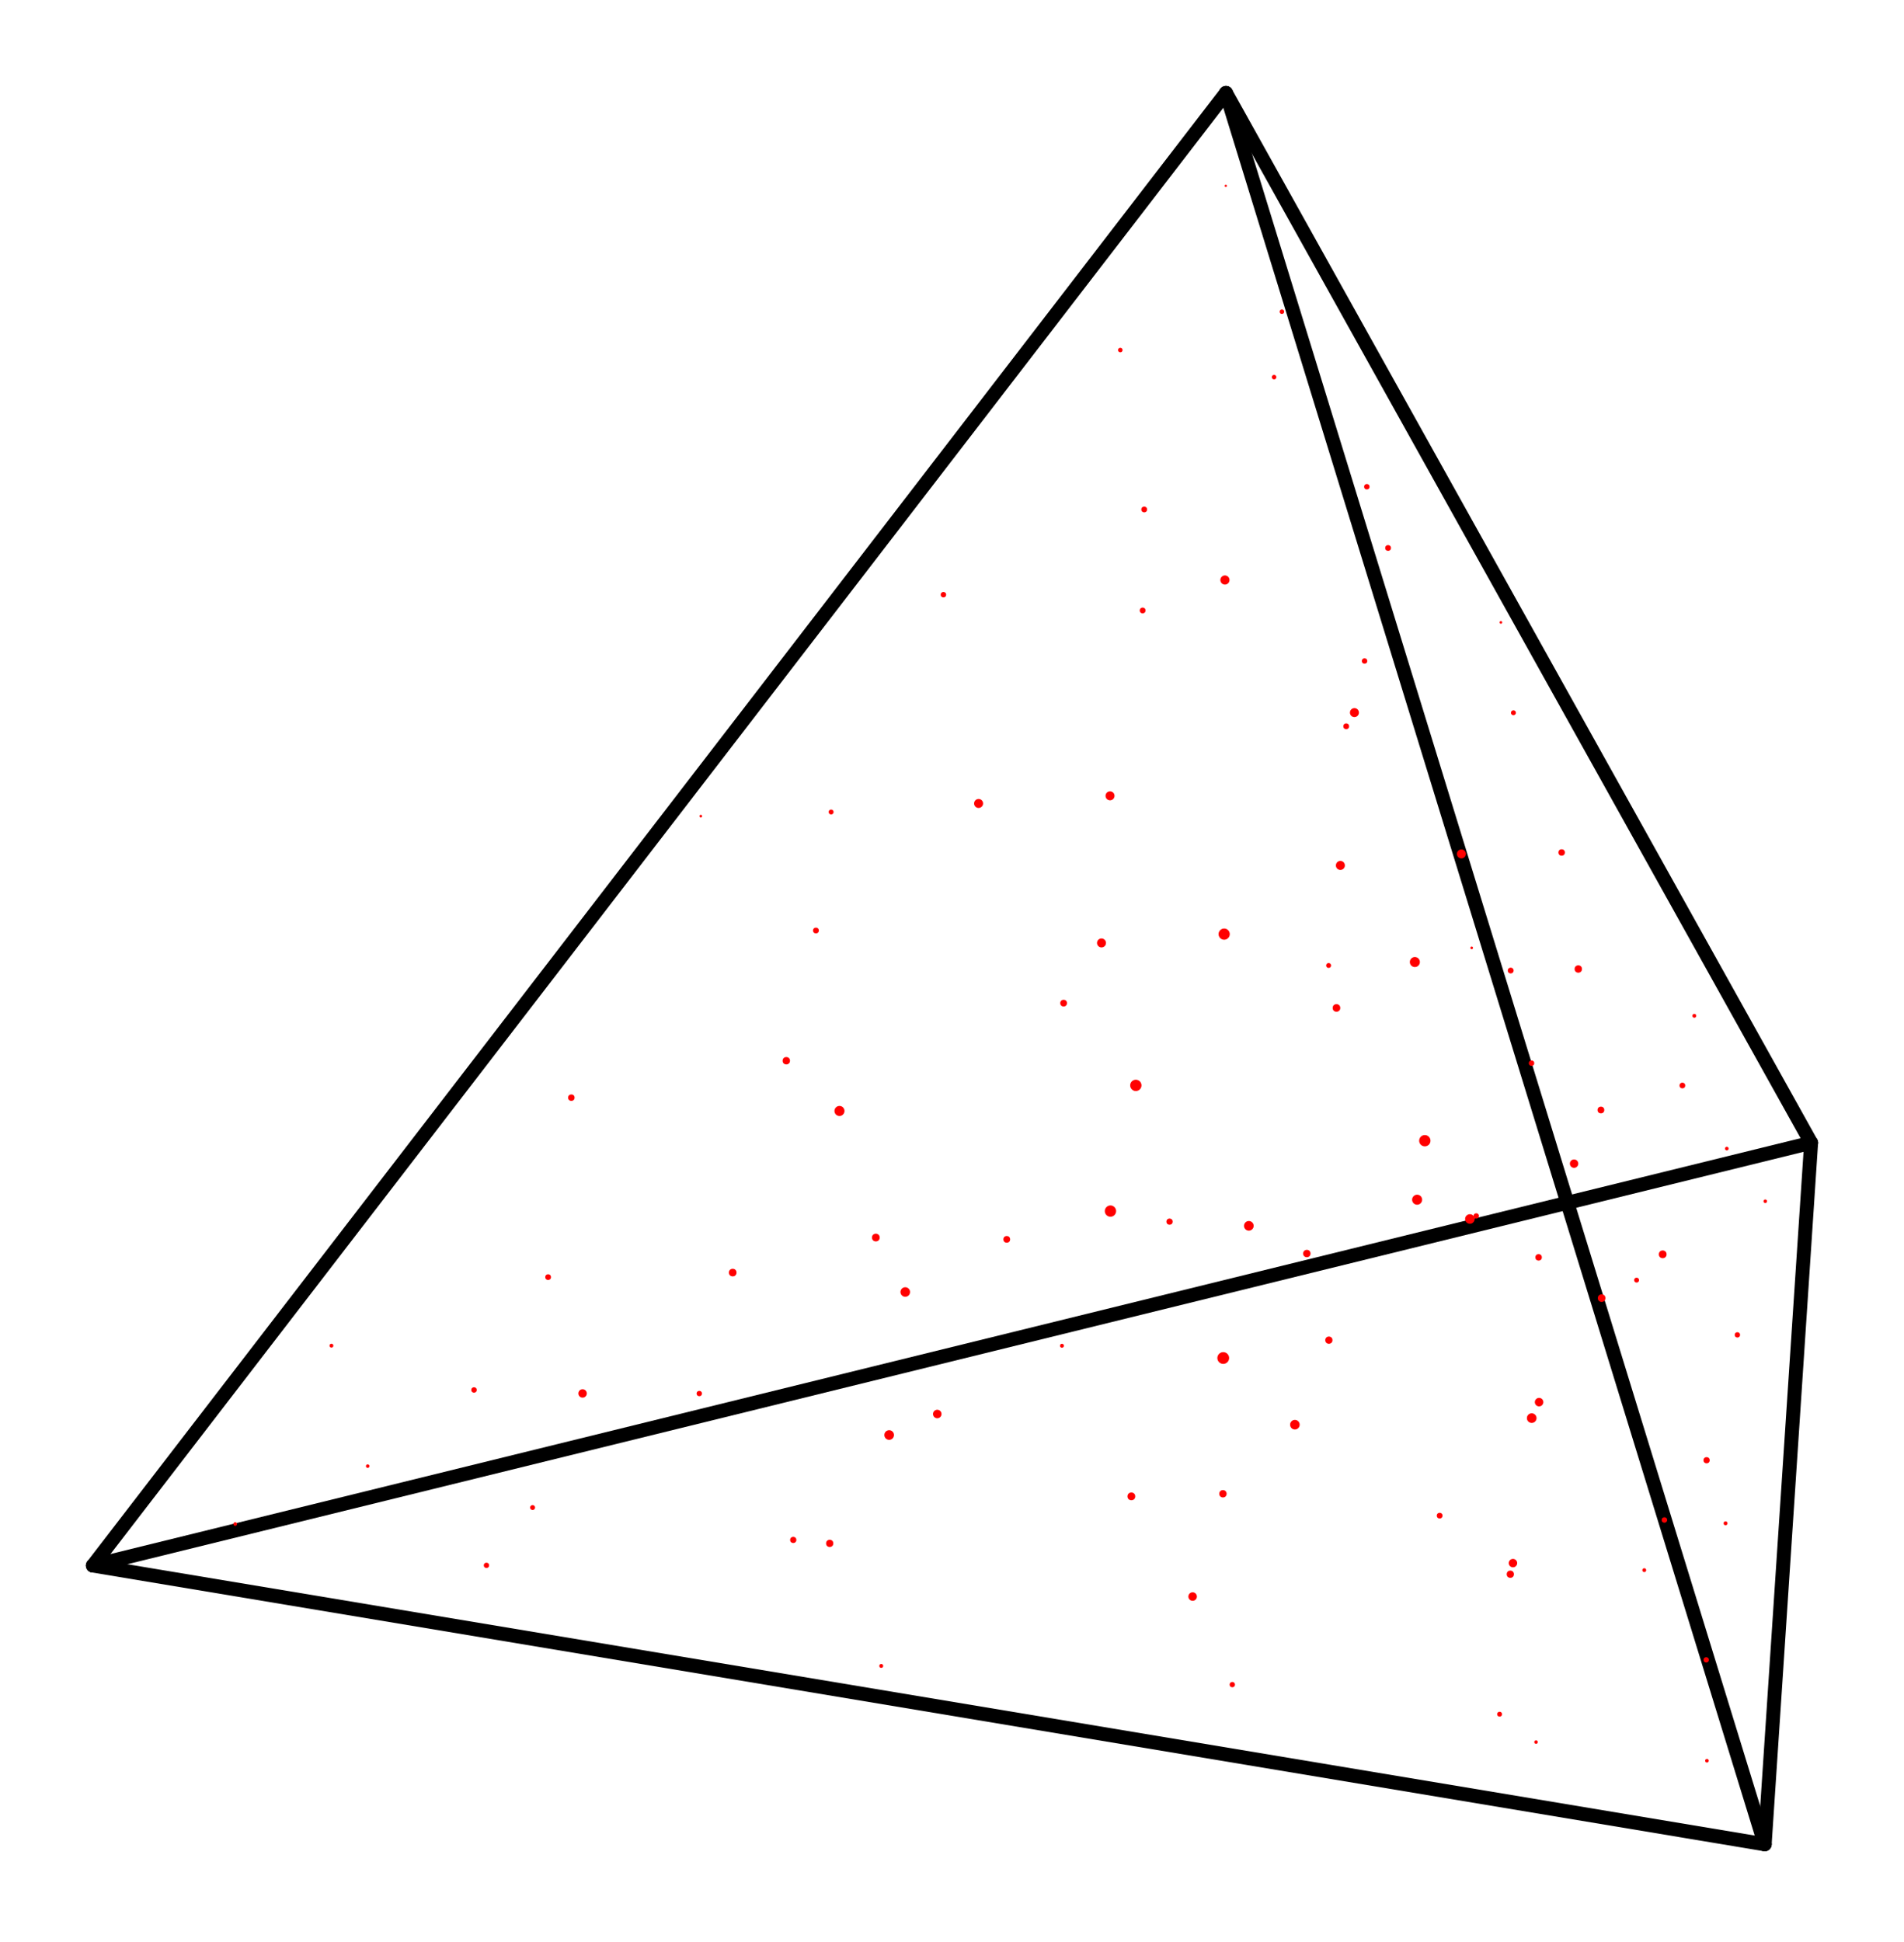 <svg width='205' height='209' xmlns='http://www.w3.org/2000/svg' xmlns:xlink='http://www.w3.org/1999/xlink'>
<line x1='10.0' y1='168.5' x2='190.0' y2='198.5' stroke='#000000' stroke-width='1.5' stroke-linecap='round' />
<line x1='190.0' y1='198.5' x2='195.0' y2='123.0' stroke='#000000' stroke-width='1.5' stroke-linecap='round' />
<line x1='195.0' y1='123.0' x2='10.0' y2='168.5' stroke='#000000' stroke-width='1.5' stroke-linecap='round' />
<line x1='10.0' y1='168.5' x2='132.0' y2='10.0' stroke='#000000' stroke-width='1.5' stroke-linecap='round' />
<line x1='132.0' y1='10.0' x2='190.0' y2='198.5' stroke='#000000' stroke-width='1.5' stroke-linecap='round' />
<line x1='132.0' y1='10.0' x2='195.0' y2='123.0' stroke='#000000' stroke-width='1.5' stroke-linecap='round' />
<circle cx='131.978' cy='20.002' r='0.122' fill='red' /><circle cx='161.599' cy='66.991' r='0.141' fill='red' /><circle cx='158.455' cy='102.021' r='0.141' fill='red' /><circle cx='75.453' cy='87.842' r='0.141' fill='red' /><circle cx='165.383' cy='187.502' r='0.189' fill='red' /><circle cx='190.063' cy='129.291' r='0.189' fill='red' /><circle cx='39.588' cy='157.801' r='0.189' fill='red' /><circle cx='25.323' cy='164.03' r='0.194' fill='red' /><circle cx='183.783' cy='189.507' r='0.194' fill='red' /><circle cx='185.922' cy='123.623' r='0.194' fill='red' /><circle cx='35.686' cy='144.835' r='0.207' fill='red' /><circle cx='177.035' cy='168.997' r='0.207' fill='red' /><circle cx='182.425' cy='109.332' r='0.207' fill='red' /><circle cx='94.882' cy='179.304' r='0.21' fill='red' /><circle cx='185.785' cy='163.955' r='0.21' fill='red' /><circle cx='114.337' cy='144.844' r='0.21' fill='red' /><circle cx='120.622' cy='37.676' r='0.242' fill='red' /><circle cx='137.181' cy='40.592' r='0.242' fill='red' /><circle cx='138.02' cy='33.549' r='0.242' fill='red' /><circle cx='162.948' cy='76.715' r='0.263' fill='red' /><circle cx='143.049' cy='103.916' r='0.263' fill='red' /><circle cx='89.485' cy='87.397' r='0.263' fill='red' /><circle cx='161.459' cy='184.499' r='0.263' fill='red' /><circle cx='57.345' cy='162.258' r='0.263' fill='red' /><circle cx='176.208' cy='137.78' r='0.263' fill='red' /><circle cx='183.706' cy='178.653' r='0.286' fill='red' /><circle cx='52.376' cy='168.479' r='0.286' fill='red' /><circle cx='158.944' cy='130.872' r='0.286' fill='red' /><circle cx='187.062' cy='143.673' r='0.286' fill='red' /><circle cx='132.68' cy='181.316' r='0.286' fill='red' /><circle cx='75.291' cy='149.987' r='0.286' fill='red' /><circle cx='147.164' cy='52.387' r='0.292' fill='red' /><circle cx='146.918' cy='71.145' r='0.292' fill='red' /><circle cx='101.576' cy='64.006' r='0.292' fill='red' /><circle cx='179.204' cy='163.596' r='0.293' fill='red' /><circle cx='51.036' cy='149.602' r='0.293' fill='red' /><circle cx='164.896' cy='114.43' r='0.293' fill='red' /><circle cx='181.138' cy='116.834' r='0.308' fill='red' /><circle cx='59.014' cy='137.457' r='0.308' fill='red' /><circle cx='155.005' cy='163.13' r='0.308' fill='red' /><circle cx='123.026' cy='65.705' r='0.312' fill='red' /><circle cx='149.453' cy='58.98' r='0.312' fill='red' /><circle cx='123.195' cy='54.835' r='0.312' fill='red' /><circle cx='144.944' cy='78.172' r='0.312' fill='red' /><circle cx='87.851' cy='100.152' r='0.312' fill='red' /><circle cx='162.655' cy='104.461' r='0.312' fill='red' /><circle cx='183.747' cy='157.166' r='0.335' fill='red' /><circle cx='125.923' cy='131.486' r='0.335' fill='red' /><circle cx='85.407' cy='165.743' r='0.335' fill='red' /><circle cx='165.66' cy='135.33' r='0.349' fill='red' /><circle cx='61.516' cy='118.143' r='0.349' fill='red' /><circle cx='168.139' cy='91.754' r='0.349' fill='red' /><circle cx='108.395' cy='133.393' r='0.363' fill='red' /><circle cx='114.517' cy='107.967' r='0.363' fill='red' /><circle cx='172.368' cy='119.47' r='0.363' fill='red' /><circle cx='89.332' cy='166.116' r='0.39' fill='red' /><circle cx='162.614' cy='169.434' r='0.39' fill='red' /><circle cx='143.076' cy='144.243' r='0.39' fill='red' /><circle cx='131.672' cy='160.775' r='0.396' fill='red' /><circle cx='140.705' cy='134.918' r='0.397' fill='red' /><circle cx='84.659' cy='114.168' r='0.397' fill='red' /><circle cx='169.933' cy='104.295' r='0.397' fill='red' /><circle cx='78.889' cy='136.969' r='0.41' fill='red' /><circle cx='143.895' cy='108.486' r='0.41' fill='red' /><circle cx='172.444' cy='139.719' r='0.41' fill='red' /><circle cx='94.3' cy='133.198' r='0.417' fill='red' /><circle cx='121.812' cy='161.055' r='0.417' fill='red' /><circle cx='179.02' cy='135.004' r='0.417' fill='red' /><circle cx='169.478' cy='125.244' r='0.453' fill='red' /><circle cx='162.898' cy='168.238' r='0.453' fill='red' /><circle cx='62.725' cy='149.976' r='0.453' fill='red' /><circle cx='100.913' cy='152.191' r='0.459' fill='red' /><circle cx='128.409' cy='171.838' r='0.459' fill='red' /><circle cx='165.711' cy='150.912' r='0.459' fill='red' /><circle cx='157.347' cy='91.907' r='0.484' fill='red' /><circle cx='118.596' cy='101.49' r='0.484' fill='red' /><circle cx='119.515' cy='85.656' r='0.484' fill='red' /><circle cx='145.829' cy='76.697' r='0.485' fill='red' /><circle cx='144.317' cy='93.147' r='0.485' fill='red' /><circle cx='105.362' cy='86.477' r='0.485' fill='red' /><circle cx='131.886' cy='62.426' r='0.493' fill='red' /><circle cx='97.467' cy='139.06' r='0.516' fill='red' /><circle cx='139.417' cy='153.34' r='0.516' fill='red' /><circle cx='158.26' cy='131.2' r='0.516' fill='red' /><circle cx='95.735' cy='154.452' r='0.52' fill='red' /><circle cx='134.459' cy='131.938' r='0.52' fill='red' /><circle cx='164.917' cy='152.632' r='0.52' fill='red' /><circle cx='90.385' cy='119.573' r='0.541' fill='red' /><circle cx='152.58' cy='129.125' r='0.541' fill='red' /><circle cx='152.335' cy='103.545' r='0.541' fill='red' /><circle cx='131.803' cy='100.54' r='0.604' fill='red' /><circle cx='122.292' cy='116.819' r='0.61' fill='red' /><circle cx='153.408' cy='122.775' r='0.61' fill='red' /><circle cx='119.561' cy='130.35' r='0.61' fill='red' /><circle cx='131.704' cy='146.164' r='0.634' fill='red' /></svg>